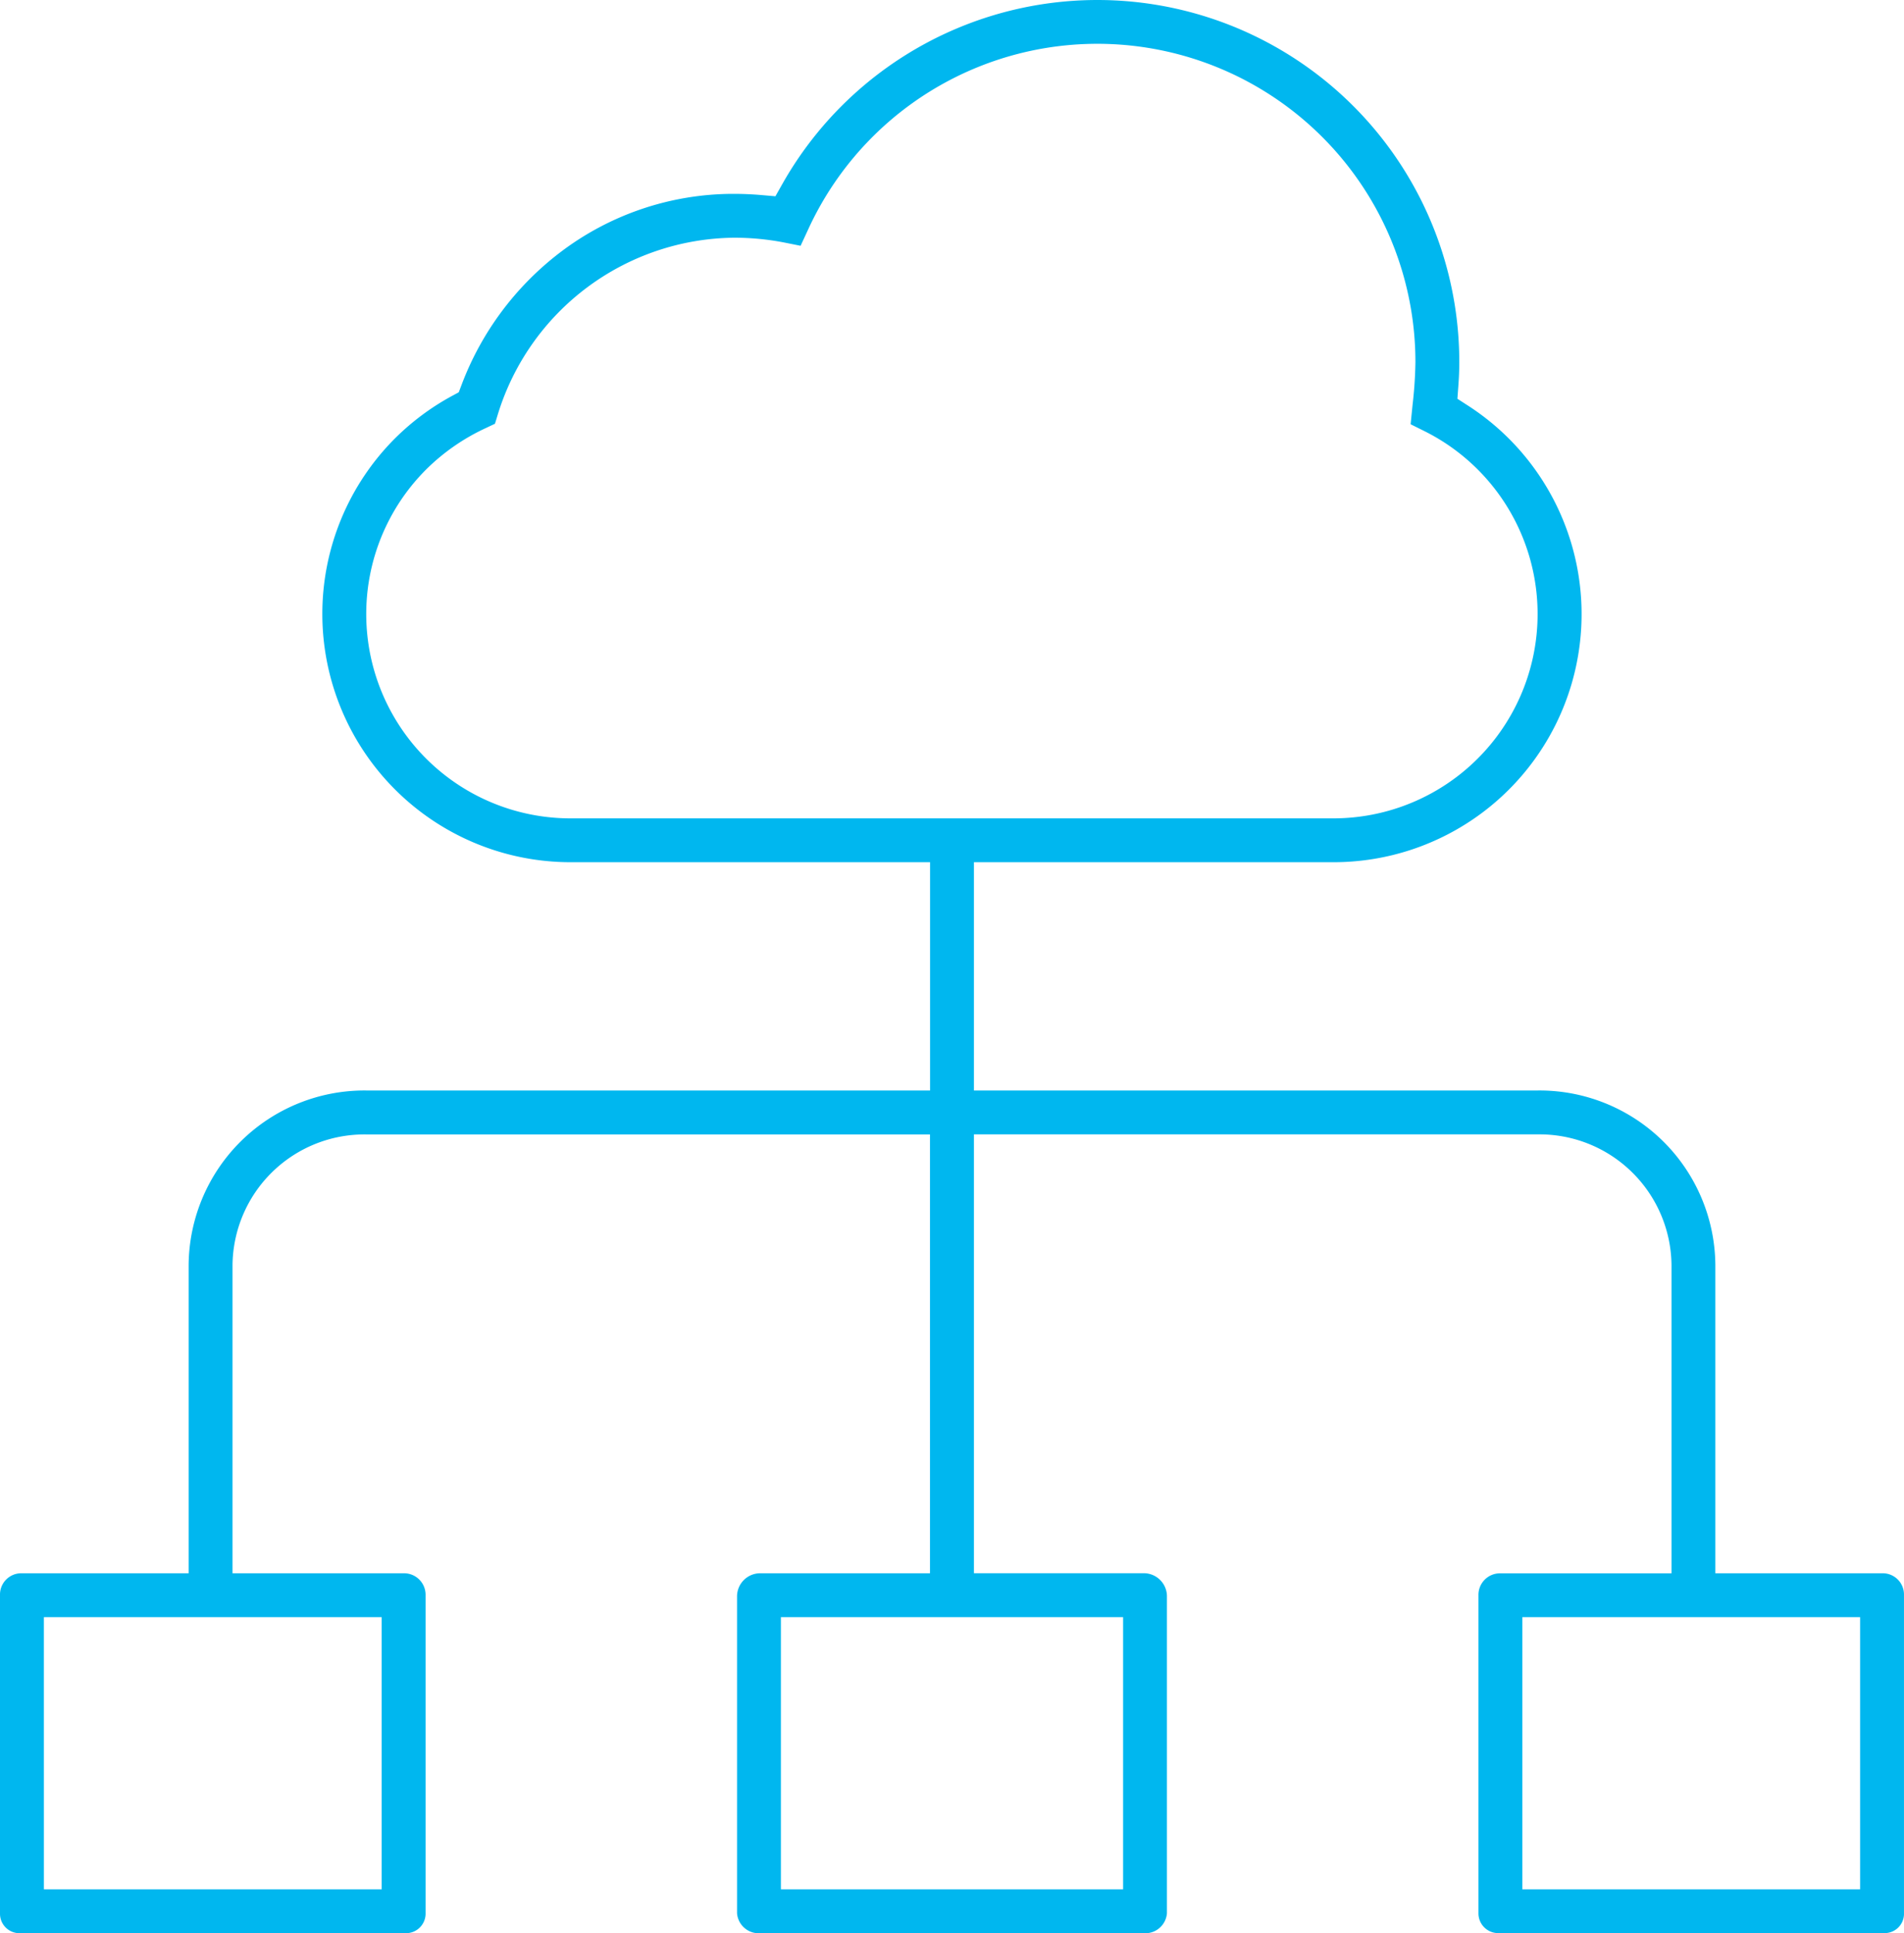 <svg id="Group_1306" data-name="Group 1306" xmlns="http://www.w3.org/2000/svg" xmlns:xlink="http://www.w3.org/1999/xlink" width="98.532" height="100" viewBox="0 0 98.532 100">
  <defs>
    <clipPath id="clip-path">
      <rect id="Rectangle_418" data-name="Rectangle 418" width="98.532" height="100" fill="#00b7ef"/>
    </clipPath>
  </defs>
  <g id="Group_1305" data-name="Group 1305" clip-path="url(#clip-path)">
    <path id="Path_2349" data-name="Path 2349" d="M20.922,100H1.064l-.059,0A1.005,1.005,0,0,1,0,98.983V82.5a1.1,1.1,0,0,1,1.094-1.118H9.762V65.415a9.1,9.1,0,0,1,9.176-9.006H48.131V44.6H29.515a12.843,12.843,0,0,1-9.072-21.925,12.9,12.9,0,0,1,2.928-2.183l.37-.2.149-.394a15.48,15.48,0,0,1,5.06-6.813,14.814,14.814,0,0,1,8.987-3.057h.024c.479,0,.964.021,1.44.062l.727.063.359-.636A18.726,18.726,0,0,1,75.518,18.73c0,.391-.015.781-.048,1.227l-.049.671.565.365A12.833,12.833,0,0,1,69.02,44.6H50.4V56.409H79.593a9.1,9.1,0,0,1,9.176,9.006V81.382h8.677A1.1,1.1,0,0,1,98.531,82.5s0,16.512,0,16.529a1,1,0,0,1-1,.967l-.082,0H77.586l-.057,0a1.02,1.02,0,0,1-1.019-1.024V82.5a1.114,1.114,0,0,1,1.107-1.115H86.5V65.415a6.83,6.83,0,0,0-6.905-6.736H50.4v22.7h8.783a1.2,1.2,0,0,1,1.206,1.161V98.969A1.122,1.122,0,0,1,59.184,100H39.348a1.122,1.122,0,0,1-1.206-1.029V82.544a1.2,1.2,0,0,1,1.2-1.162h8.785v-22.7H18.938a6.83,6.83,0,0,0-6.905,6.736V81.382h8.891a1.114,1.114,0,0,1,1.1,1.129V99.022a1.013,1.013,0,0,1-1.015.978Zm57.858-2.27H96.261V83.652H78.78Zm-38.368,0H58.12V83.652H40.412Zm-38.141,0H19.752V83.652H2.27ZM25.156,22.136a10.834,10.834,0,0,0-3.1,2.146,10.569,10.569,0,0,0,7.46,18.05h39.5A10.57,10.57,0,0,0,73.7,22.294l-.7-.348.1-1a21.709,21.709,0,0,0,.148-2.2,16.461,16.461,0,0,0-31.441-6.843l-.376.811-.877-.175a13.512,13.512,0,0,0-2.541-.242h-.057a12.927,12.927,0,0,0-12.194,9.14l-.148.483Z" transform="translate(0)" fill="#00b7ef"/>
  </g>
</svg>
